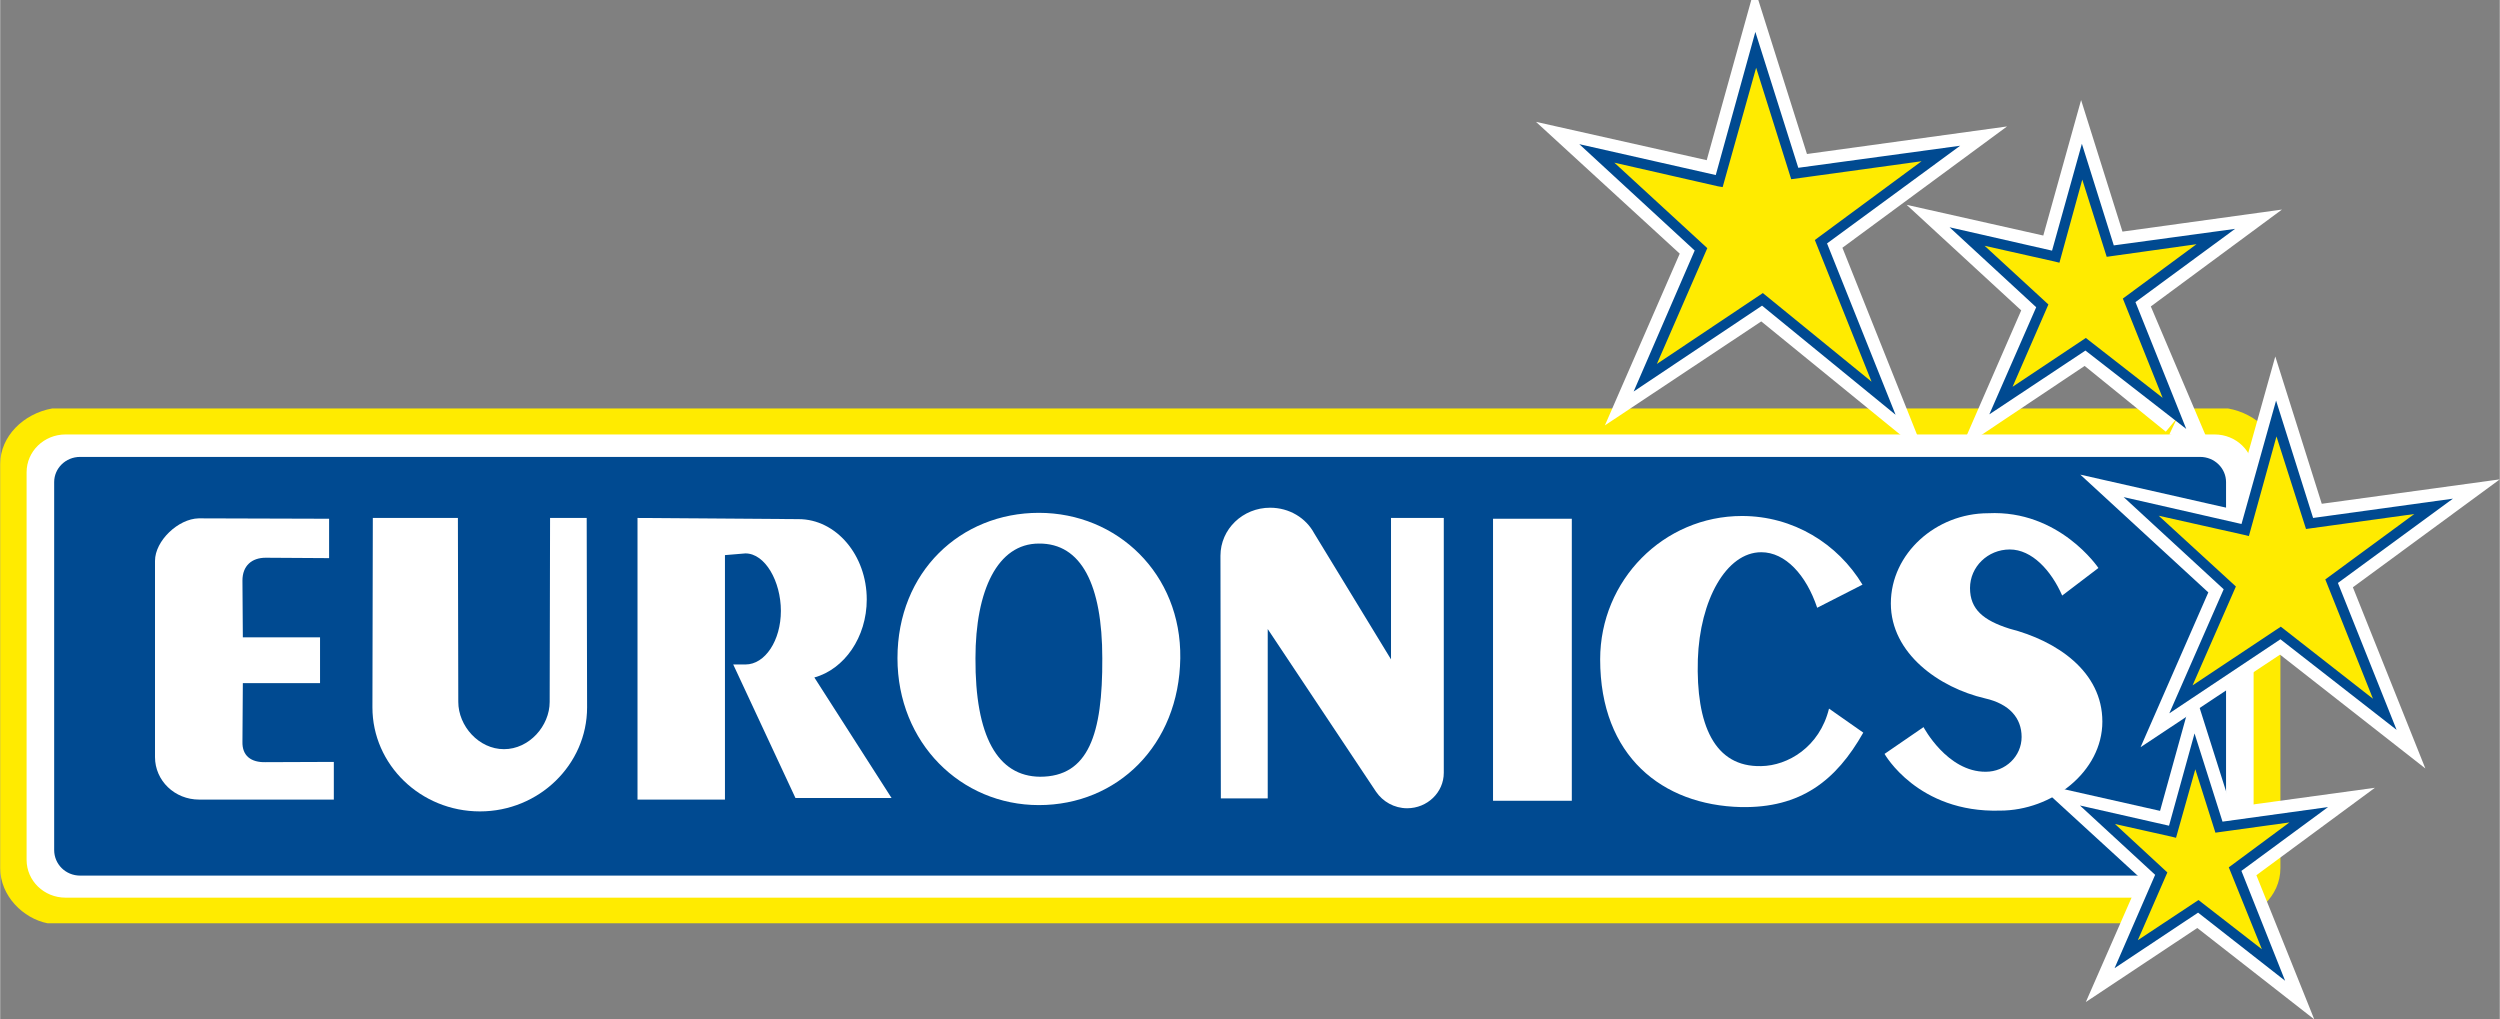<?xml version="1.0" encoding="UTF-8"?>
<!DOCTYPE svg PUBLIC "-//W3C//DTD SVG 1.1//EN" "http://www.w3.org/Graphics/SVG/1.1/DTD/svg11.dtd">
<!-- Creator: CorelDRAW -->
<svg xmlns="http://www.w3.org/2000/svg" xml:space="preserve" width="2271px" height="926px" shape-rendering="geometricPrecision" text-rendering="geometricPrecision" image-rendering="optimizeQuality" fill-rule="evenodd" clip-rule="evenodd"
viewBox="0 0 2330.35 950.354"
 xmlns:xlink="http://www.w3.org/1999/xlink">
 <rect x="0" y="0" width="2330.35" height="950.354" fill="#808080" stroke="none"/>
 <g id="Ebene_x0020_1">
  <path fill="#FFEB00" fill-rule="nonzero" d="M2072.57 860.751c31.209,-4.407 53.243,-25.336 53.243,-51.408l0 -376.763c0,-25.707 -22.033,-47.004 -48.837,-51.779l-2028.5 0c-26.807,4.774 -48.472,26.072 -48.472,51.779l0 376.763c0,26.072 21.665,47.001 44.065,51.408l2028.5 0z"/>
  <path fill="white" fill-rule="nonzero" d="M60.959 405.037c-20.197,0 -36.356,15.791 -36.356,35.253l0 361.34c0,19.461 16.159,35.253 36.356,35.253l2003.52 0c20.197,0 36.357,-15.791 36.357,-35.253l0 -361.34c0,-19.461 -16.16,-35.253 -36.357,-35.253l-2003.52 0z"/>
  <path fill="#004A91" fill-rule="nonzero" d="M2050.9 816.321c13.588,0 24.237,-10.652 24.237,-23.872l0 -342.978c0,-12.851 -10.649,-23.5 -24.237,-23.5l-1976.35 0c-13.584,0 -24.235,10.649 -24.235,23.5l0 342.978c0,13.219 10.651,23.872 24.235,23.872l1976.35 0z"/>
  <path fill="white" fill-rule="nonzero" d="M969.448 724.147c-39.66,-0.365 -60.589,-37.821 -60.221,-110.528 0,-63.164 20.562,-106.862 59.122,-106.862 39.658,-0.367 59.121,38.559 59.121,106.862 0.367,70.869 -12.852,110.528 -58.022,110.528zm-1.099 -246.033c-72.709,0 -131.83,54.714 -131.83,135.504 0,78.951 59.121,136.967 131.83,136.967 73.076,0 130.725,-55.815 131.83,-136.967 1.099,-78.587 -58.754,-135.504 -131.83,-135.504z"/>
  <path fill="white" fill-rule="nonzero" d="M546.783 482.888l-34.148 0 -0.368 171.489c0,22.401 -19.096,44.065 -42.597,44.065 -23.501,0 -42.599,-21.665 -42.599,-44.065l-0.364 -171.489 -79.319 0 -0.367 176.631c0,53.247 44.797,96.945 100.248,96.945 55.082,0 99.883,-43.698 99.883,-96.945l-0.368 -176.631z"/>
  <path fill="white" fill-rule="nonzero" d="M759.035 631.609l71.973 112.368 -89.599 0 -58.02 -124.485 11.384 0c18.361,0 33.049,-22.401 33.049,-49.94 0,-27.543 -14.688,-53.615 -33.049,-53.615l-19.094 1.593 0 227.918 -81.522 0 0 -262.56 150.188 1.099c34.889,0 63.531,33.542 63.531,74.912 0,35.253 -20.933,64.999 -48.84,72.709z"/>
  <path fill="white" fill-rule="nonzero" d="M1345.84 482.888l-49.204 0 0 131.83 -71.608 -117.51c-7.711,-14.32 -23.134,-23.868 -41.127,-23.868 -25.34,0 -46.269,19.829 -46.269,44.801l0.367 226.203 43.698 0 0 -157.901 100.984 151.659c6.242,9.181 16.891,15.423 29.011,15.423 18.726,0 34.148,-14.687 34.148,-33.049l0 -237.588z"/>
  <polygon fill="white" fill-rule="nonzero" points="1465.19,483.624 1465.19,746.548 1391.75,746.548 1391.75,483.624 "/>
  <path fill="white" fill-rule="nonzero" d="M1704.98 660.619c-8.814,35.988 -38.555,53.246 -63.159,53.615 -43.699,1.099 -60.957,-38.559 -59.122,-99.516 1.836,-55.082 26.44,-99.883 59.122,-99.883 22.401,0 41.862,21.054 52.143,51.779l42.23 -21.544c-23.134,-38.313 -64.628,-64.016 -112.368,-64.016 -73.076,0 -132.197,59.856 -132.197,133.665 0,90.335 58.02,135.868 131.098,137.708 55.813,1.099 88.864,-24.604 114.203,-69.406l-31.95 -22.401z"/>
  <path fill="white" fill-rule="nonzero" d="M1922.37 555.229l33.781 -25.703c0,0 -36.353,-54.35 -102.819,-51.044 -48.473,0 -90.704,37.456 -90.704,84.093 0,46.758 45.169,78.583 87.764,88.499 22.768,5.139 34.152,18.358 34.152,35.985 0,17.995 -15.054,32.44 -33.416,32.44 -35.988,0.242 -58.022,-41.619 -58.022,-41.619l-36.353 24.971c0,0 30.847,55.082 107.594,52.879 48.472,0 95.476,-36.231 95.476,-82.989 0,-46.637 -42.23,-75.281 -86.664,-86.664 -24.235,-7.71 -36.72,-17.995 -36.72,-37.825 0,-19.83 16.523,-35.985 37.089,-35.985 20.566,0 38.555,19.462 48.84,42.962z"/>
  <path fill="white" fill-rule="nonzero" d="M144.317 705.789c0,22.033 18.358,39.66 41.127,39.66l125.588 0 0 -35.132 -63.528 0.246c-13.588,0.365 -22.033,-5.878 -21.665,-19.098l0.367 -54.593 71.973 0 0 -42.72 -71.973 0 -0.367 -52.879c0,-13.951 8.813,-21.297 21.665,-21.297l59.121 0.368 0 -36.72 -121.549 -0.368c-19.094,0.368 -40.759,20.93 -40.759,39.66l0 182.874z"/>
  <path fill="white" fill-rule="nonzero" d="M1602.53 168.917l-15.79 -4.406 45.777 -164.512 6.544 0 45.36 143.581 186.545 -25.703 -153.496 113.099 77.116 193.158 -152.762 -124.487 -145.786 96.944 69.773 -160.105 -134.037 -122.895 174.428 39.17 -3.671 16.155 -3.671 16.159 -53.982 -12.484 60.592 55.815 -34.521 78.954 73.076 -48.472 72.709 59.488 -39.291 -98.784 70.138 -51.408 -85.929 11.749 -23.868 -75.523 -23.5 83.972 -15.424 -3.308 3.671 -16.159zm611.29 565.605l0 -0.073 -133.912 18.34 -34.884 -110.164 -35.621 128.526 15.791 4.407 -3.671 15.791 15.423 3.67 10.281 -37.088 9.915 31.214 33.05 -4.407 -26.807 19.83 17.994 44.801 -31.581 -24.971 -30.479 20.564 15.423 -34.521 -23.136 -21.296 9.917 2.203 3.671 -15.791 3.671 -16.159 -130.359 -29.376 96.577 88.5 -50.675 115.671 103.923 -69.038 109.061 85.196 -53.978 -134.4 110.407 -81.432z"/>
  <polygon fill="#FFEB00" fill-rule="nonzero" points="1602.53,168.917 1636.68,46.637 1673.03,161.943 1809.27,143.214 1697.27,225.471 1755.66,371.256 1642.92,279.082 1533.49,352.283 1585.64,232.449 1488.32,143.214 "/>
  <polygon fill="#004A91" fill-rule="nonzero" points="1602.53,168.917 1598.12,167.818 1636.31,29.747 1676.34,156.433 1827.26,135.868 1703.14,226.939 1767.04,386.679 1642.55,284.96 1522.84,365.01 1579.76,233.549 1472.17,134.4 1603.63,164.147 1602.53,168.917 1601.43,173.693 1504.85,151.659 1591.51,231.346 1544.51,339.307 1643.29,273.207 1744.64,355.833 1691.76,223.757 1791.28,150.313 1669.73,167.082 1637.04,63.159 1605.83,174.427 1601.43,173.693 "/>
  <polygon fill="white" fill-rule="nonzero" points="2093.13,493.904 2076.97,489.499 2121.04,332.33 2164.37,469.669 2330.35,446.9 2193.38,547.519 2260.94,716.438 2125.44,610.311 1995.45,696.608 2058.61,552.291 1939.26,442.493 2096.43,478.114 2093.13,493.904 2089.46,510.063 2052.37,501.614 2098.27,543.845 2070.73,607.372 2126.91,569.552 2185.3,615.454 2153.72,536.135 2206.6,497.208 2141.6,506.021 2122.87,447.636 2104.51,513.367 2089.46,510.063 "/>
  <polygon fill="#FFEB00" fill-rule="nonzero" points="2093.13,493.904 2121.77,389.983 2152.98,488.031 2268.66,471.872 2173.55,542.009 2223.12,666.129 2126.18,590.114 2032.91,652.174 2078.44,547.884 1995.81,471.872 "/>
  <polygon fill="#004A91" fill-rule="nonzero" points="2093.13,493.904 2088.35,492.801 2121.77,373.459 2156.29,482.888 2286.65,464.895 2179.42,543.477 2234.14,680.449 2125.81,595.992 2022.25,665.026 2072.93,549.355 1979.66,463.427 2093.86,489.499 2093.13,493.904 2092.03,498.68 2012.34,480.806 2084.31,546.783 2043.92,638.955 2126.18,584.239 2212.1,651.438 2167.67,540.174 2250.66,479.217 2149.68,493.169 2122.14,406.873 2096.43,499.779 2092.03,498.68 "/>
  <polygon fill="white" fill-rule="nonzero" points="2029.6,389.614 1944.41,320.945 1865.46,373.459 1904.01,284.96 1833.87,220.697 1916.13,239.059 1940.73,150.927 1967.17,234.285 2065.59,220.697 1984.8,280.185 2031.43,389.983 "/>
  <polygon fill="white" fill-rule="nonzero" points="2029.6,389.614 2018.95,402.466 1943.3,341.142 1828,418.258 1884.18,289.366 1777.32,190.95 1904.75,219.593 1940,93.273 1978.56,215.923 2127.28,195.357 2004.99,285.692 2058.98,412.75 2022.25,405.037 2029.6,389.614 2032.91,373.459 2031.43,389.983 2016.38,396.592 1964.6,274.312 2003.9,245.668 1955.79,252.278 1941.84,208.577 1927.88,258.889 1890.42,250.075 1923.84,280.921 1902.91,328.658 1945.14,300.383 2039.88,376.762 2029.6,389.614 2032.91,373.459 "/>
  <polygon fill="#FFEB00" fill-rule="nonzero" points="1916.13,239.059 1940.73,150.927 1967.17,234.285 2065.59,220.697 1984.8,280.185 2027.03,385.576 1944.41,320.945 1865.46,373.459 1904.01,284.96 1833.87,220.697 "/>
  <polygon fill="#004A91" fill-rule="nonzero" points="1916.13,239.059 1911.72,237.955 1940.73,134.033 1970.48,228.774 2083.58,213.351 1990.68,281.653 2038.04,399.899 1944.04,326.822 1854.44,386.311 1898.14,286.428 1817.35,211.883 1917.23,234.652 1916.13,239.059 1915.4,243.829 1850.03,229.142 1909.52,283.856 1876.1,360.603 1944.41,315.07 2016.01,370.889 1978.92,278.35 2047.59,227.674 1963.87,239.423 1941.1,167.449 1919.8,244.932 1915.4,243.829 "/>
  <polygon fill="#FFEB00" fill-rule="nonzero" points="2025.19,775.558 2046.13,700.279 2068.52,771.151 2152.25,759.767 2083.58,810.075 2119.2,899.678 2049.06,844.963 1981.86,889.762 2014.91,814.482 1955.05,759.767 "/>
  <polygon fill="#004A91" fill-rule="nonzero" points="2025.19,775.558 2020.79,774.091 2045.76,683.756 2071.83,766.01 2170.24,752.426 2089.46,811.914 2130.21,914.366 2049.06,850.838 1971.21,902.614 2009.03,815.585 1938.9,750.954 2026.3,770.784 2025.19,775.558 2024.09,779.965 1971.58,768.212 2020.42,813.382 1992.88,876.542 2049.43,839.086 2108.55,884.988 2077.7,808.608 2134.26,766.745 2065.22,776.294 2046.49,717.173 2028.5,781.068 2024.09,779.965 "/>
 </g>
</svg>
